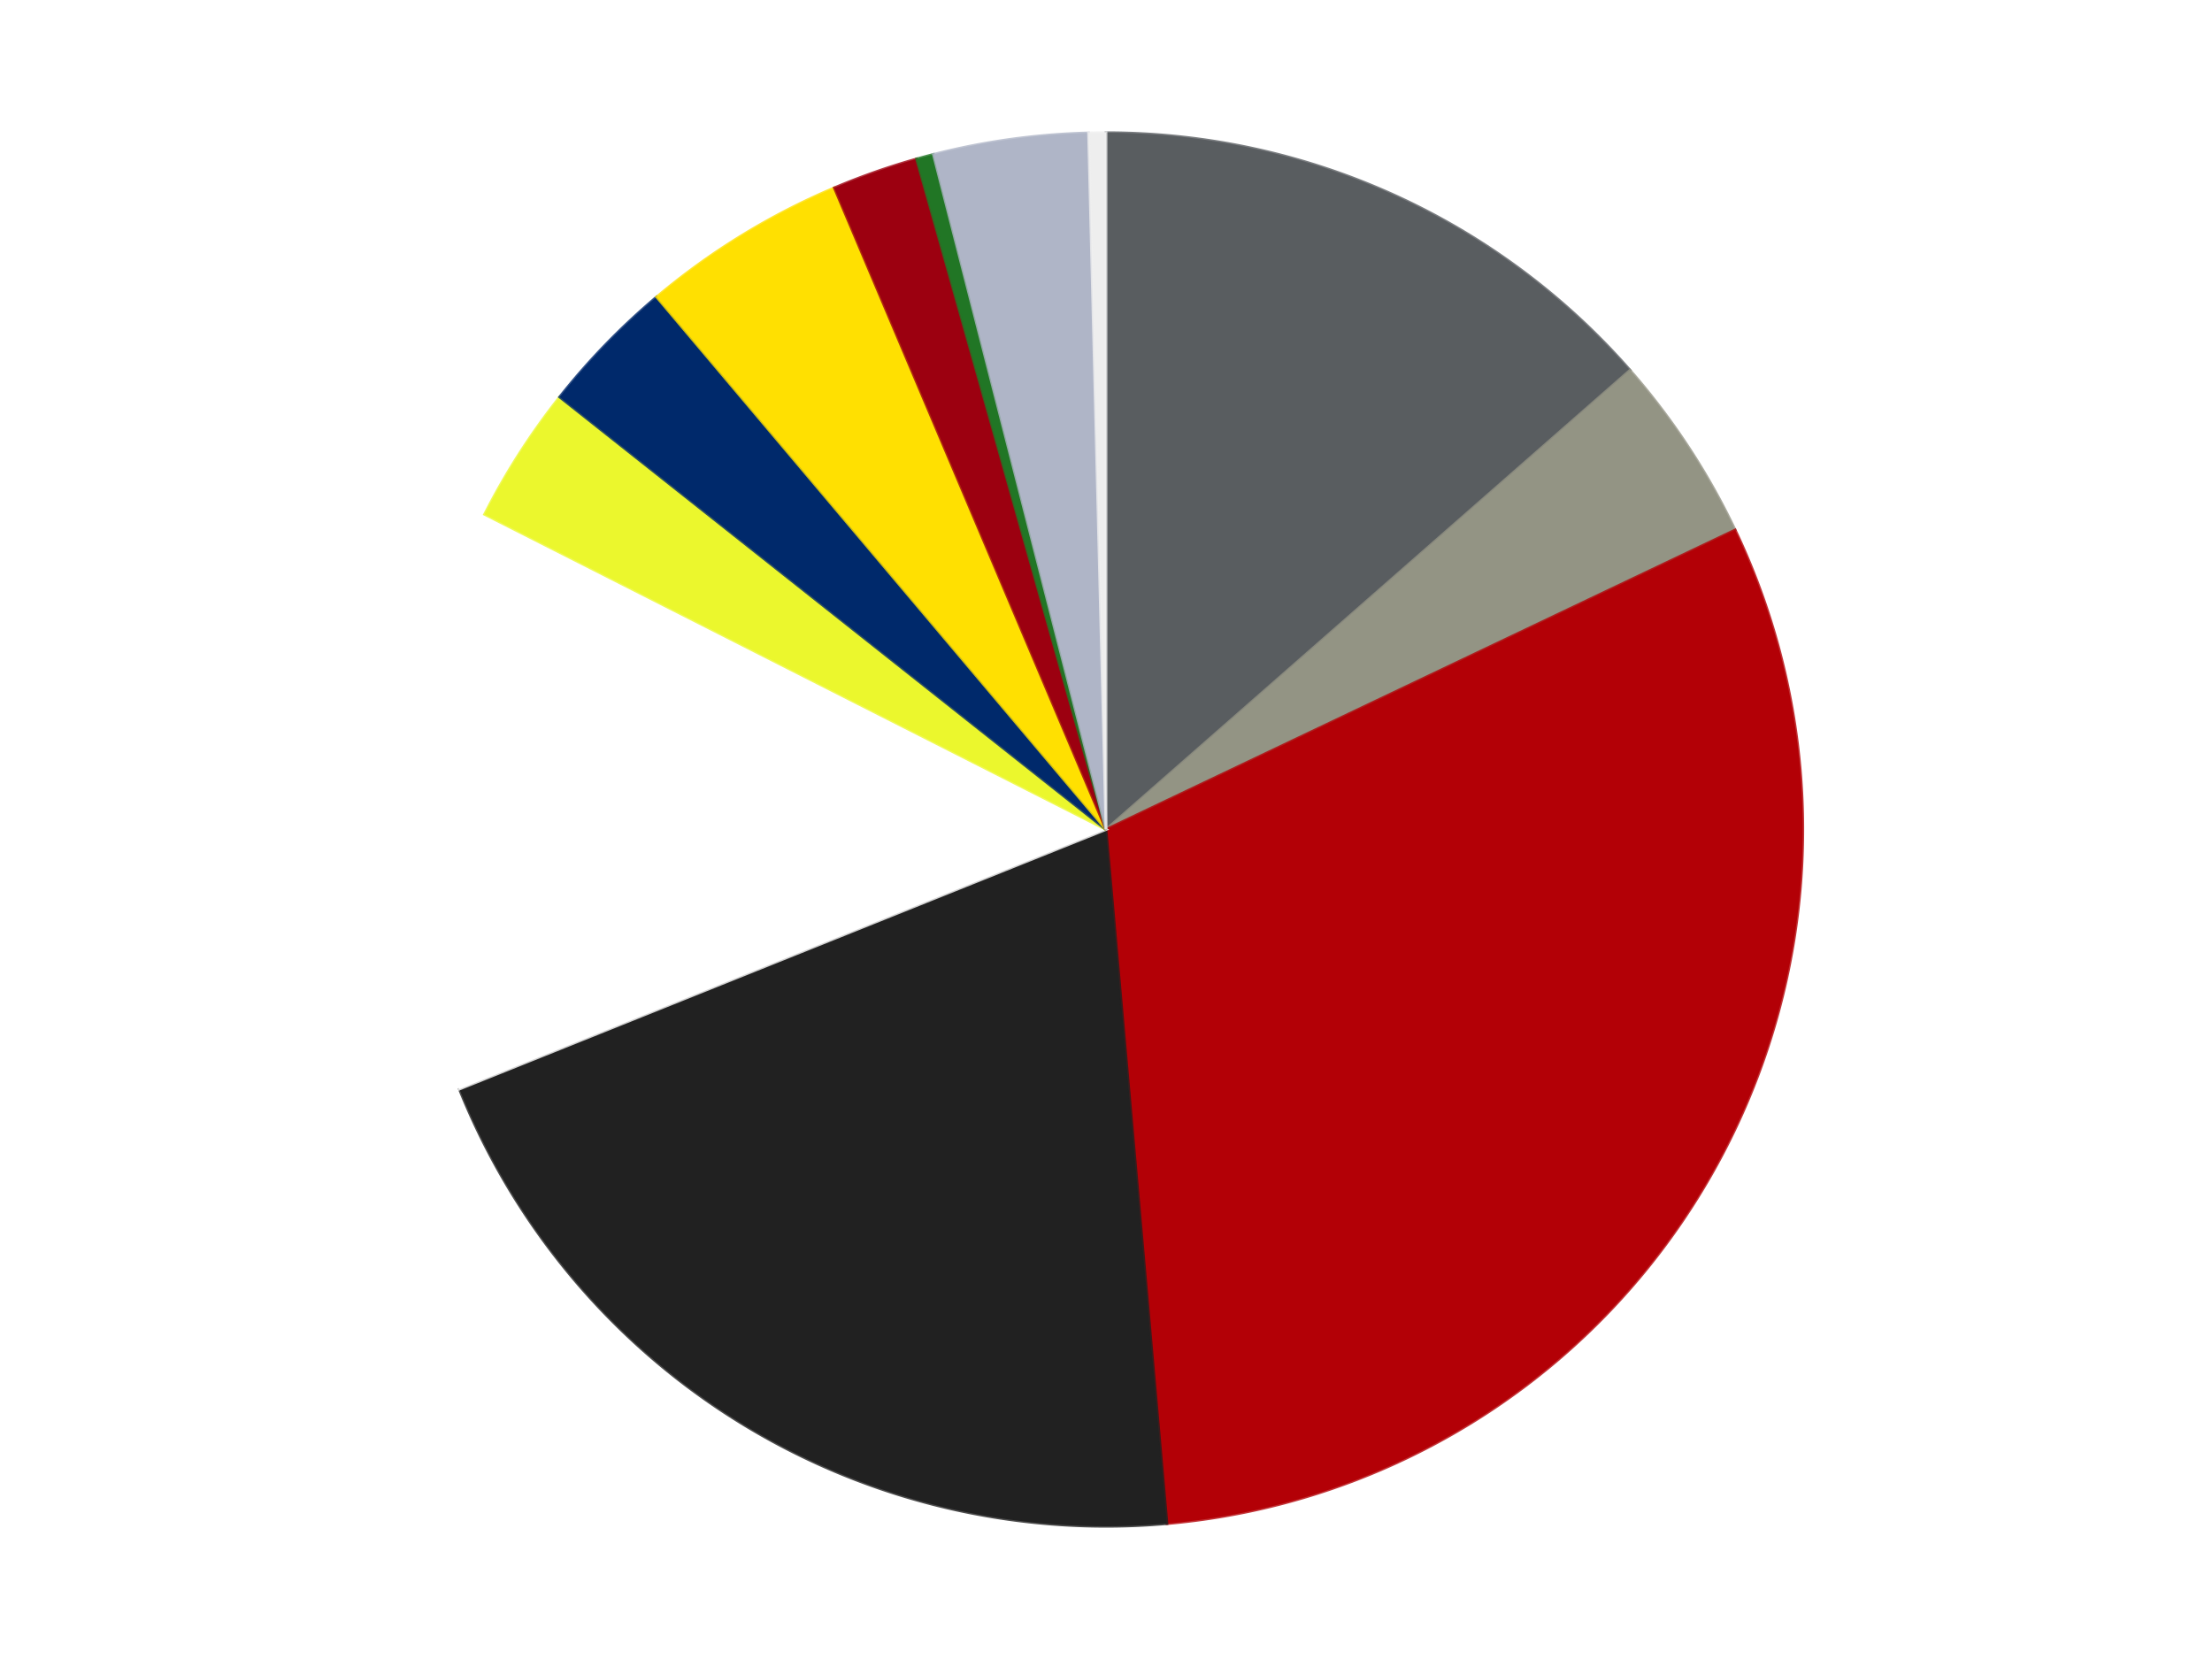 <?xml version='1.0' encoding='utf-8'?>
<svg xmlns="http://www.w3.org/2000/svg" xmlns:xlink="http://www.w3.org/1999/xlink" id="chart-fc3ead87-a729-4557-ab45-6034e304fbe6" class="pygal-chart" viewBox="0 0 800 600"><!--Generated with pygal 3.0.4 (lxml) ©Kozea 2012-2016 on 2024-07-06--><!--http://pygal.org--><!--http://github.com/Kozea/pygal--><defs><style type="text/css">#chart-fc3ead87-a729-4557-ab45-6034e304fbe6{-webkit-user-select:none;-webkit-font-smoothing:antialiased;font-family:Consolas,"Liberation Mono",Menlo,Courier,monospace}#chart-fc3ead87-a729-4557-ab45-6034e304fbe6 .title{font-family:Consolas,"Liberation Mono",Menlo,Courier,monospace;font-size:16px}#chart-fc3ead87-a729-4557-ab45-6034e304fbe6 .legends .legend text{font-family:Consolas,"Liberation Mono",Menlo,Courier,monospace;font-size:14px}#chart-fc3ead87-a729-4557-ab45-6034e304fbe6 .axis text{font-family:Consolas,"Liberation Mono",Menlo,Courier,monospace;font-size:10px}#chart-fc3ead87-a729-4557-ab45-6034e304fbe6 .axis text.major{font-family:Consolas,"Liberation Mono",Menlo,Courier,monospace;font-size:10px}#chart-fc3ead87-a729-4557-ab45-6034e304fbe6 .text-overlay text.value{font-family:Consolas,"Liberation Mono",Menlo,Courier,monospace;font-size:16px}#chart-fc3ead87-a729-4557-ab45-6034e304fbe6 .text-overlay text.label{font-family:Consolas,"Liberation Mono",Menlo,Courier,monospace;font-size:10px}#chart-fc3ead87-a729-4557-ab45-6034e304fbe6 .tooltip{font-family:Consolas,"Liberation Mono",Menlo,Courier,monospace;font-size:14px}#chart-fc3ead87-a729-4557-ab45-6034e304fbe6 text.no_data{font-family:Consolas,"Liberation Mono",Menlo,Courier,monospace;font-size:64px}
#chart-fc3ead87-a729-4557-ab45-6034e304fbe6{background-color:transparent}#chart-fc3ead87-a729-4557-ab45-6034e304fbe6 path,#chart-fc3ead87-a729-4557-ab45-6034e304fbe6 line,#chart-fc3ead87-a729-4557-ab45-6034e304fbe6 rect,#chart-fc3ead87-a729-4557-ab45-6034e304fbe6 circle{-webkit-transition:150ms;-moz-transition:150ms;transition:150ms}#chart-fc3ead87-a729-4557-ab45-6034e304fbe6 .graph &gt; .background{fill:transparent}#chart-fc3ead87-a729-4557-ab45-6034e304fbe6 .plot &gt; .background{fill:transparent}#chart-fc3ead87-a729-4557-ab45-6034e304fbe6 .graph{fill:rgba(0,0,0,.87)}#chart-fc3ead87-a729-4557-ab45-6034e304fbe6 text.no_data{fill:rgba(0,0,0,1)}#chart-fc3ead87-a729-4557-ab45-6034e304fbe6 .title{fill:rgba(0,0,0,1)}#chart-fc3ead87-a729-4557-ab45-6034e304fbe6 .legends .legend text{fill:rgba(0,0,0,.87)}#chart-fc3ead87-a729-4557-ab45-6034e304fbe6 .legends .legend:hover text{fill:rgba(0,0,0,1)}#chart-fc3ead87-a729-4557-ab45-6034e304fbe6 .axis .line{stroke:rgba(0,0,0,1)}#chart-fc3ead87-a729-4557-ab45-6034e304fbe6 .axis .guide.line{stroke:rgba(0,0,0,.54)}#chart-fc3ead87-a729-4557-ab45-6034e304fbe6 .axis .major.line{stroke:rgba(0,0,0,.87)}#chart-fc3ead87-a729-4557-ab45-6034e304fbe6 .axis text.major{fill:rgba(0,0,0,1)}#chart-fc3ead87-a729-4557-ab45-6034e304fbe6 .axis.y .guides:hover .guide.line,#chart-fc3ead87-a729-4557-ab45-6034e304fbe6 .line-graph .axis.x .guides:hover .guide.line,#chart-fc3ead87-a729-4557-ab45-6034e304fbe6 .stackedline-graph .axis.x .guides:hover .guide.line,#chart-fc3ead87-a729-4557-ab45-6034e304fbe6 .xy-graph .axis.x .guides:hover .guide.line{stroke:rgba(0,0,0,1)}#chart-fc3ead87-a729-4557-ab45-6034e304fbe6 .axis .guides:hover text{fill:rgba(0,0,0,1)}#chart-fc3ead87-a729-4557-ab45-6034e304fbe6 .reactive{fill-opacity:1.0;stroke-opacity:.8;stroke-width:1}#chart-fc3ead87-a729-4557-ab45-6034e304fbe6 .ci{stroke:rgba(0,0,0,.87)}#chart-fc3ead87-a729-4557-ab45-6034e304fbe6 .reactive.active,#chart-fc3ead87-a729-4557-ab45-6034e304fbe6 .active .reactive{fill-opacity:0.6;stroke-opacity:.9;stroke-width:4}#chart-fc3ead87-a729-4557-ab45-6034e304fbe6 .ci .reactive.active{stroke-width:1.5}#chart-fc3ead87-a729-4557-ab45-6034e304fbe6 .series text{fill:rgba(0,0,0,1)}#chart-fc3ead87-a729-4557-ab45-6034e304fbe6 .tooltip rect{fill:transparent;stroke:rgba(0,0,0,1);-webkit-transition:opacity 150ms;-moz-transition:opacity 150ms;transition:opacity 150ms}#chart-fc3ead87-a729-4557-ab45-6034e304fbe6 .tooltip .label{fill:rgba(0,0,0,.87)}#chart-fc3ead87-a729-4557-ab45-6034e304fbe6 .tooltip .label{fill:rgba(0,0,0,.87)}#chart-fc3ead87-a729-4557-ab45-6034e304fbe6 .tooltip .legend{font-size:.8em;fill:rgba(0,0,0,.54)}#chart-fc3ead87-a729-4557-ab45-6034e304fbe6 .tooltip .x_label{font-size:.6em;fill:rgba(0,0,0,1)}#chart-fc3ead87-a729-4557-ab45-6034e304fbe6 .tooltip .xlink{font-size:.5em;text-decoration:underline}#chart-fc3ead87-a729-4557-ab45-6034e304fbe6 .tooltip .value{font-size:1.5em}#chart-fc3ead87-a729-4557-ab45-6034e304fbe6 .bound{font-size:.5em}#chart-fc3ead87-a729-4557-ab45-6034e304fbe6 .max-value{font-size:.75em;fill:rgba(0,0,0,.54)}#chart-fc3ead87-a729-4557-ab45-6034e304fbe6 .map-element{fill:transparent;stroke:rgba(0,0,0,.54) !important}#chart-fc3ead87-a729-4557-ab45-6034e304fbe6 .map-element .reactive{fill-opacity:inherit;stroke-opacity:inherit}#chart-fc3ead87-a729-4557-ab45-6034e304fbe6 .color-0,#chart-fc3ead87-a729-4557-ab45-6034e304fbe6 .color-0 a:visited{stroke:#F44336;fill:#F44336}#chart-fc3ead87-a729-4557-ab45-6034e304fbe6 .color-1,#chart-fc3ead87-a729-4557-ab45-6034e304fbe6 .color-1 a:visited{stroke:#3F51B5;fill:#3F51B5}#chart-fc3ead87-a729-4557-ab45-6034e304fbe6 .color-2,#chart-fc3ead87-a729-4557-ab45-6034e304fbe6 .color-2 a:visited{stroke:#009688;fill:#009688}#chart-fc3ead87-a729-4557-ab45-6034e304fbe6 .color-3,#chart-fc3ead87-a729-4557-ab45-6034e304fbe6 .color-3 a:visited{stroke:#FFC107;fill:#FFC107}#chart-fc3ead87-a729-4557-ab45-6034e304fbe6 .color-4,#chart-fc3ead87-a729-4557-ab45-6034e304fbe6 .color-4 a:visited{stroke:#FF5722;fill:#FF5722}#chart-fc3ead87-a729-4557-ab45-6034e304fbe6 .color-5,#chart-fc3ead87-a729-4557-ab45-6034e304fbe6 .color-5 a:visited{stroke:#9C27B0;fill:#9C27B0}#chart-fc3ead87-a729-4557-ab45-6034e304fbe6 .color-6,#chart-fc3ead87-a729-4557-ab45-6034e304fbe6 .color-6 a:visited{stroke:#03A9F4;fill:#03A9F4}#chart-fc3ead87-a729-4557-ab45-6034e304fbe6 .color-7,#chart-fc3ead87-a729-4557-ab45-6034e304fbe6 .color-7 a:visited{stroke:#8BC34A;fill:#8BC34A}#chart-fc3ead87-a729-4557-ab45-6034e304fbe6 .color-8,#chart-fc3ead87-a729-4557-ab45-6034e304fbe6 .color-8 a:visited{stroke:#FF9800;fill:#FF9800}#chart-fc3ead87-a729-4557-ab45-6034e304fbe6 .color-9,#chart-fc3ead87-a729-4557-ab45-6034e304fbe6 .color-9 a:visited{stroke:#E91E63;fill:#E91E63}#chart-fc3ead87-a729-4557-ab45-6034e304fbe6 .color-10,#chart-fc3ead87-a729-4557-ab45-6034e304fbe6 .color-10 a:visited{stroke:#2196F3;fill:#2196F3}#chart-fc3ead87-a729-4557-ab45-6034e304fbe6 .color-11,#chart-fc3ead87-a729-4557-ab45-6034e304fbe6 .color-11 a:visited{stroke:#4CAF50;fill:#4CAF50}#chart-fc3ead87-a729-4557-ab45-6034e304fbe6 .text-overlay .color-0 text{fill:black}#chart-fc3ead87-a729-4557-ab45-6034e304fbe6 .text-overlay .color-1 text{fill:black}#chart-fc3ead87-a729-4557-ab45-6034e304fbe6 .text-overlay .color-2 text{fill:black}#chart-fc3ead87-a729-4557-ab45-6034e304fbe6 .text-overlay .color-3 text{fill:black}#chart-fc3ead87-a729-4557-ab45-6034e304fbe6 .text-overlay .color-4 text{fill:black}#chart-fc3ead87-a729-4557-ab45-6034e304fbe6 .text-overlay .color-5 text{fill:black}#chart-fc3ead87-a729-4557-ab45-6034e304fbe6 .text-overlay .color-6 text{fill:black}#chart-fc3ead87-a729-4557-ab45-6034e304fbe6 .text-overlay .color-7 text{fill:black}#chart-fc3ead87-a729-4557-ab45-6034e304fbe6 .text-overlay .color-8 text{fill:black}#chart-fc3ead87-a729-4557-ab45-6034e304fbe6 .text-overlay .color-9 text{fill:black}#chart-fc3ead87-a729-4557-ab45-6034e304fbe6 .text-overlay .color-10 text{fill:black}#chart-fc3ead87-a729-4557-ab45-6034e304fbe6 .text-overlay .color-11 text{fill:black}
#chart-fc3ead87-a729-4557-ab45-6034e304fbe6 text.no_data{text-anchor:middle}#chart-fc3ead87-a729-4557-ab45-6034e304fbe6 .guide.line{fill:none}#chart-fc3ead87-a729-4557-ab45-6034e304fbe6 .centered{text-anchor:middle}#chart-fc3ead87-a729-4557-ab45-6034e304fbe6 .title{text-anchor:middle}#chart-fc3ead87-a729-4557-ab45-6034e304fbe6 .legends .legend text{fill-opacity:1}#chart-fc3ead87-a729-4557-ab45-6034e304fbe6 .axis.x text{text-anchor:middle}#chart-fc3ead87-a729-4557-ab45-6034e304fbe6 .axis.x:not(.web) text[transform]{text-anchor:start}#chart-fc3ead87-a729-4557-ab45-6034e304fbe6 .axis.x:not(.web) text[transform].backwards{text-anchor:end}#chart-fc3ead87-a729-4557-ab45-6034e304fbe6 .axis.y text{text-anchor:end}#chart-fc3ead87-a729-4557-ab45-6034e304fbe6 .axis.y text[transform].backwards{text-anchor:start}#chart-fc3ead87-a729-4557-ab45-6034e304fbe6 .axis.y2 text{text-anchor:start}#chart-fc3ead87-a729-4557-ab45-6034e304fbe6 .axis.y2 text[transform].backwards{text-anchor:end}#chart-fc3ead87-a729-4557-ab45-6034e304fbe6 .axis .guide.line{stroke-dasharray:4,4;stroke:black}#chart-fc3ead87-a729-4557-ab45-6034e304fbe6 .axis .major.guide.line{stroke-dasharray:6,6;stroke:black}#chart-fc3ead87-a729-4557-ab45-6034e304fbe6 .horizontal .axis.y .guide.line,#chart-fc3ead87-a729-4557-ab45-6034e304fbe6 .horizontal .axis.y2 .guide.line,#chart-fc3ead87-a729-4557-ab45-6034e304fbe6 .vertical .axis.x .guide.line{opacity:0}#chart-fc3ead87-a729-4557-ab45-6034e304fbe6 .horizontal .axis.always_show .guide.line,#chart-fc3ead87-a729-4557-ab45-6034e304fbe6 .vertical .axis.always_show .guide.line{opacity:1 !important}#chart-fc3ead87-a729-4557-ab45-6034e304fbe6 .axis.y .guides:hover .guide.line,#chart-fc3ead87-a729-4557-ab45-6034e304fbe6 .axis.y2 .guides:hover .guide.line,#chart-fc3ead87-a729-4557-ab45-6034e304fbe6 .axis.x .guides:hover .guide.line{opacity:1}#chart-fc3ead87-a729-4557-ab45-6034e304fbe6 .axis .guides:hover text{opacity:1}#chart-fc3ead87-a729-4557-ab45-6034e304fbe6 .nofill{fill:none}#chart-fc3ead87-a729-4557-ab45-6034e304fbe6 .subtle-fill{fill-opacity:.2}#chart-fc3ead87-a729-4557-ab45-6034e304fbe6 .dot{stroke-width:1px;fill-opacity:1;stroke-opacity:1}#chart-fc3ead87-a729-4557-ab45-6034e304fbe6 .dot.active{stroke-width:5px}#chart-fc3ead87-a729-4557-ab45-6034e304fbe6 .dot.negative{fill:transparent}#chart-fc3ead87-a729-4557-ab45-6034e304fbe6 text,#chart-fc3ead87-a729-4557-ab45-6034e304fbe6 tspan{stroke:none !important}#chart-fc3ead87-a729-4557-ab45-6034e304fbe6 .series text.active{opacity:1}#chart-fc3ead87-a729-4557-ab45-6034e304fbe6 .tooltip rect{fill-opacity:.95;stroke-width:.5}#chart-fc3ead87-a729-4557-ab45-6034e304fbe6 .tooltip text{fill-opacity:1}#chart-fc3ead87-a729-4557-ab45-6034e304fbe6 .showable{visibility:hidden}#chart-fc3ead87-a729-4557-ab45-6034e304fbe6 .showable.shown{visibility:visible}#chart-fc3ead87-a729-4557-ab45-6034e304fbe6 .gauge-background{fill:rgba(229,229,229,1);stroke:none}#chart-fc3ead87-a729-4557-ab45-6034e304fbe6 .bg-lines{stroke:transparent;stroke-width:2px}</style><script type="text/javascript">window.pygal = window.pygal || {};window.pygal.config = window.pygal.config || {};window.pygal.config['fc3ead87-a729-4557-ab45-6034e304fbe6'] = {"allow_interruptions": false, "box_mode": "extremes", "classes": ["pygal-chart"], "css": ["file://style.css", "file://graph.css"], "defs": [], "disable_xml_declaration": false, "dots_size": 2.5, "dynamic_print_values": false, "explicit_size": false, "fill": false, "force_uri_protocol": "https", "formatter": null, "half_pie": false, "height": 600, "include_x_axis": false, "inner_radius": 0, "interpolate": null, "interpolation_parameters": {}, "interpolation_precision": 250, "inverse_y_axis": false, "js": ["//kozea.github.io/pygal.js/2.0.x/pygal-tooltips.min.js"], "legend_at_bottom": false, "legend_at_bottom_columns": null, "legend_box_size": 12, "logarithmic": false, "margin": 20, "margin_bottom": null, "margin_left": null, "margin_right": null, "margin_top": null, "max_scale": 16, "min_scale": 4, "missing_value_fill_truncation": "x", "no_data_text": "No data", "no_prefix": false, "order_min": null, "pretty_print": false, "print_labels": false, "print_values": false, "print_values_position": "center", "print_zeroes": true, "range": null, "rounded_bars": null, "secondary_range": null, "show_dots": true, "show_legend": false, "show_minor_x_labels": true, "show_minor_y_labels": true, "show_only_major_dots": false, "show_x_guides": false, "show_x_labels": true, "show_y_guides": true, "show_y_labels": true, "spacing": 10, "stack_from_top": false, "strict": false, "stroke": true, "stroke_style": null, "style": {"background": "transparent", "ci_colors": [], "colors": ["#F44336", "#3F51B5", "#009688", "#FFC107", "#FF5722", "#9C27B0", "#03A9F4", "#8BC34A", "#FF9800", "#E91E63", "#2196F3", "#4CAF50", "#FFEB3B", "#673AB7", "#00BCD4", "#CDDC39", "#9E9E9E", "#607D8B"], "dot_opacity": "1", "font_family": "Consolas, \"Liberation Mono\", Menlo, Courier, monospace", "foreground": "rgba(0, 0, 0, .87)", "foreground_strong": "rgba(0, 0, 0, 1)", "foreground_subtle": "rgba(0, 0, 0, .54)", "guide_stroke_color": "black", "guide_stroke_dasharray": "4,4", "label_font_family": "Consolas, \"Liberation Mono\", Menlo, Courier, monospace", "label_font_size": 10, "legend_font_family": "Consolas, \"Liberation Mono\", Menlo, Courier, monospace", "legend_font_size": 14, "major_guide_stroke_color": "black", "major_guide_stroke_dasharray": "6,6", "major_label_font_family": "Consolas, \"Liberation Mono\", Menlo, Courier, monospace", "major_label_font_size": 10, "no_data_font_family": "Consolas, \"Liberation Mono\", Menlo, Courier, monospace", "no_data_font_size": 64, "opacity": "1.0", "opacity_hover": "0.6", "plot_background": "transparent", "stroke_opacity": ".8", "stroke_opacity_hover": ".9", "stroke_width": "1", "stroke_width_hover": "4", "title_font_family": "Consolas, \"Liberation Mono\", Menlo, Courier, monospace", "title_font_size": 16, "tooltip_font_family": "Consolas, \"Liberation Mono\", Menlo, Courier, monospace", "tooltip_font_size": 14, "transition": "150ms", "value_background": "rgba(229, 229, 229, 1)", "value_colors": [], "value_font_family": "Consolas, \"Liberation Mono\", Menlo, Courier, monospace", "value_font_size": 16, "value_label_font_family": "Consolas, \"Liberation Mono\", Menlo, Courier, monospace", "value_label_font_size": 10}, "title": null, "tooltip_border_radius": 0, "tooltip_fancy_mode": true, "truncate_label": null, "truncate_legend": null, "width": 800, "x_label_rotation": 0, "x_labels": null, "x_labels_major": null, "x_labels_major_count": null, "x_labels_major_every": null, "x_title": null, "xrange": null, "y_label_rotation": 0, "y_labels": null, "y_labels_major": null, "y_labels_major_count": null, "y_labels_major_every": null, "y_title": null, "zero": 0, "legends": ["Dark Bluish Gray", "Trans-Black", "Red", "Black", "White", "Trans-Yellow", "Trans-Dark Blue", "Yellow", "Trans-Red", "Trans-Green", "Light Bluish Gray", "Trans-Clear"]}</script><script type="text/javascript" xlink:href="https://kozea.github.io/pygal.js/2.0.x/pygal-tooltips.min.js"/></defs><title>Pygal</title><g class="graph pie-graph vertical"><rect x="0" y="0" width="800" height="600" class="background"/><g transform="translate(20, 20)" class="plot"><rect x="0" y="0" width="760" height="560" class="background"/><g class="series serie-0 color-0"><g class="slices"><g class="slice" style="fill: #595D60; stroke: #595D60"><path d="M380 28 A252 252 0 0 1 569.507 113.894 L380 280 A0 0 0 0 0 380 280 z" class="slice reactive tooltip-trigger"/><desc class="value">34</desc><desc class="x centered">432.0160486662096</desc><desc class="y centered">165.2379388423399</desc></g></g></g><g class="series serie-1 color-1"><g class="slices"><g class="slice" style="fill: #939484; stroke: #939484"><path d="M569.507 113.894 A252 252 0 0 1 607.531 171.677 L380 280 A0 0 0 0 0 380 280 z" class="slice reactive tooltip-trigger"/><desc class="value">11</desc><desc class="x centered">485.25541315862836</desc><desc class="y centered">210.7374704417573</desc></g></g></g><g class="series serie-2 color-2"><g class="slices"><g class="slice" style="fill: #B30006; stroke: #B30006"><path d="M607.531 171.677 A252 252 0 0 1 402.051 531.033 L380 280 A0 0 0 0 0 380 280 z" class="slice reactive tooltip-trigger"/><desc class="value">77</desc><desc class="x centered">489.3810928408893</desc><desc class="y centered">342.54419660474304</desc></g></g></g><g class="series serie-3 color-3"><g class="slices"><g class="slice" style="fill: #212121; stroke: #212121"><path d="M402.051 531.033 A252 252 0 0 1 146.14 373.881 L380 280 A0 0 0 0 0 380 280 z" class="slice reactive tooltip-trigger"/><desc class="value">51</desc><desc class="x centered">314.06436036814966</desc><desc class="y centered">387.37081273017714</desc></g></g></g><g class="series serie-4 color-4"><g class="slices"><g class="slice" style="fill: #FFFFFF; stroke: #FFFFFF"><path d="M146.14 373.881 A252 252 0 0 1 155.252 166.016 L380 280 A0 0 0 0 0 380 280 z" class="slice reactive tooltip-trigger"/><desc class="value">34</desc><desc class="x centered">254.12088140145102</desc><desc class="y centered">274.4820745879958</desc></g></g></g><g class="series serie-5 color-5"><g class="slices"><g class="slice" style="fill: #EBF72D; stroke: #EBF72D"><path d="M155.252 166.016 A252 252 0 0 1 182.418 123.586 L380 280 A0 0 0 0 0 380 280 z" class="slice reactive tooltip-trigger"/><desc class="value">8</desc><desc class="x centered">273.8859429421086</desc><desc class="y centered">212.0602701306918</desc></g></g></g><g class="series serie-6 color-6"><g class="slices"><g class="slice" style="fill: #00296B; stroke: #00296B"><path d="M182.418 123.586 A252 252 0 0 1 217.481 87.408 L380 280 A0 0 0 0 0 380 280 z" class="slice reactive tooltip-trigger"/><desc class="value">8</desc><desc class="x centered">289.52157412098836</desc><desc class="y centered">192.3093251796053</desc></g></g></g><g class="series serie-7 color-7"><g class="slices"><g class="slice" style="fill: #FFE001; stroke: #FFE001"><path d="M217.481 87.408 A252 252 0 0 1 281.745 47.944 L380 280 A0 0 0 0 0 380 280 z" class="slice reactive tooltip-trigger"/><desc class="value">12</desc><desc class="x centered">314.06436036814966</desc><desc class="y centered">172.62918726982286</desc></g></g></g><g class="series serie-8 color-8"><g class="slices"><g class="slice" style="fill: #9C0010; stroke: #9C0010"><path d="M281.745 47.944 A252 252 0 0 1 311.483 37.493 L380 280 A0 0 0 0 0 380 280 z" class="slice reactive tooltip-trigger"/><desc class="value">5</desc><desc class="x centered">338.22538757891624</desc><desc class="y centered">161.12661459742878</desc></g></g></g><g class="series serie-9 color-9"><g class="slices"><g class="slice" style="fill: #217625; stroke: #217625"><path d="M311.483 37.493 A252 252 0 0 1 317.575 35.854 L380 280 A0 0 0 0 0 380 280 z" class="slice reactive tooltip-trigger"/><desc class="value">1</desc><desc class="x centered">347.2618749413935</desc><desc class="y centered">158.3274263950703</desc></g></g></g><g class="series serie-10 color-10"><g class="slices"><g class="slice" style="fill: #AFB5C7; stroke: #AFB5C7"><path d="M317.575 35.854 A252 252 0 0 1 373.692 28.079 L380 280 A0 0 0 0 0 380 280 z" class="slice reactive tooltip-trigger"/><desc class="value">9</desc><desc class="x centered">362.7071545146942</desc><desc class="y centered">155.19231796471286</desc></g></g></g><g class="series serie-11 color-11"><g class="slices"><g class="slice" style="fill: #EEEEEE; stroke: #EEEEEE"><path d="M373.692 28.079 A252 252 0 0 1 380 28 L380 280 A0 0 0 0 0 380 280 z" class="slice reactive tooltip-trigger"/><desc class="value">1</desc><desc class="x centered">378.422986696527</desc><desc class="y centered">154.00986931889997</desc></g></g></g></g><g class="titles"/><g transform="translate(20, 20)" class="plot overlay"><g class="series serie-0 color-0"/><g class="series serie-1 color-1"/><g class="series serie-2 color-2"/><g class="series serie-3 color-3"/><g class="series serie-4 color-4"/><g class="series serie-5 color-5"/><g class="series serie-6 color-6"/><g class="series serie-7 color-7"/><g class="series serie-8 color-8"/><g class="series serie-9 color-9"/><g class="series serie-10 color-10"/><g class="series serie-11 color-11"/></g><g transform="translate(20, 20)" class="plot text-overlay"><g class="series serie-0 color-0"/><g class="series serie-1 color-1"/><g class="series serie-2 color-2"/><g class="series serie-3 color-3"/><g class="series serie-4 color-4"/><g class="series serie-5 color-5"/><g class="series serie-6 color-6"/><g class="series serie-7 color-7"/><g class="series serie-8 color-8"/><g class="series serie-9 color-9"/><g class="series serie-10 color-10"/><g class="series serie-11 color-11"/></g><g transform="translate(20, 20)" class="plot tooltip-overlay"><g transform="translate(0 0)" style="opacity: 0" class="tooltip"><rect rx="0" ry="0" width="0" height="0" class="tooltip-box"/><g class="text"/></g></g></g></svg>